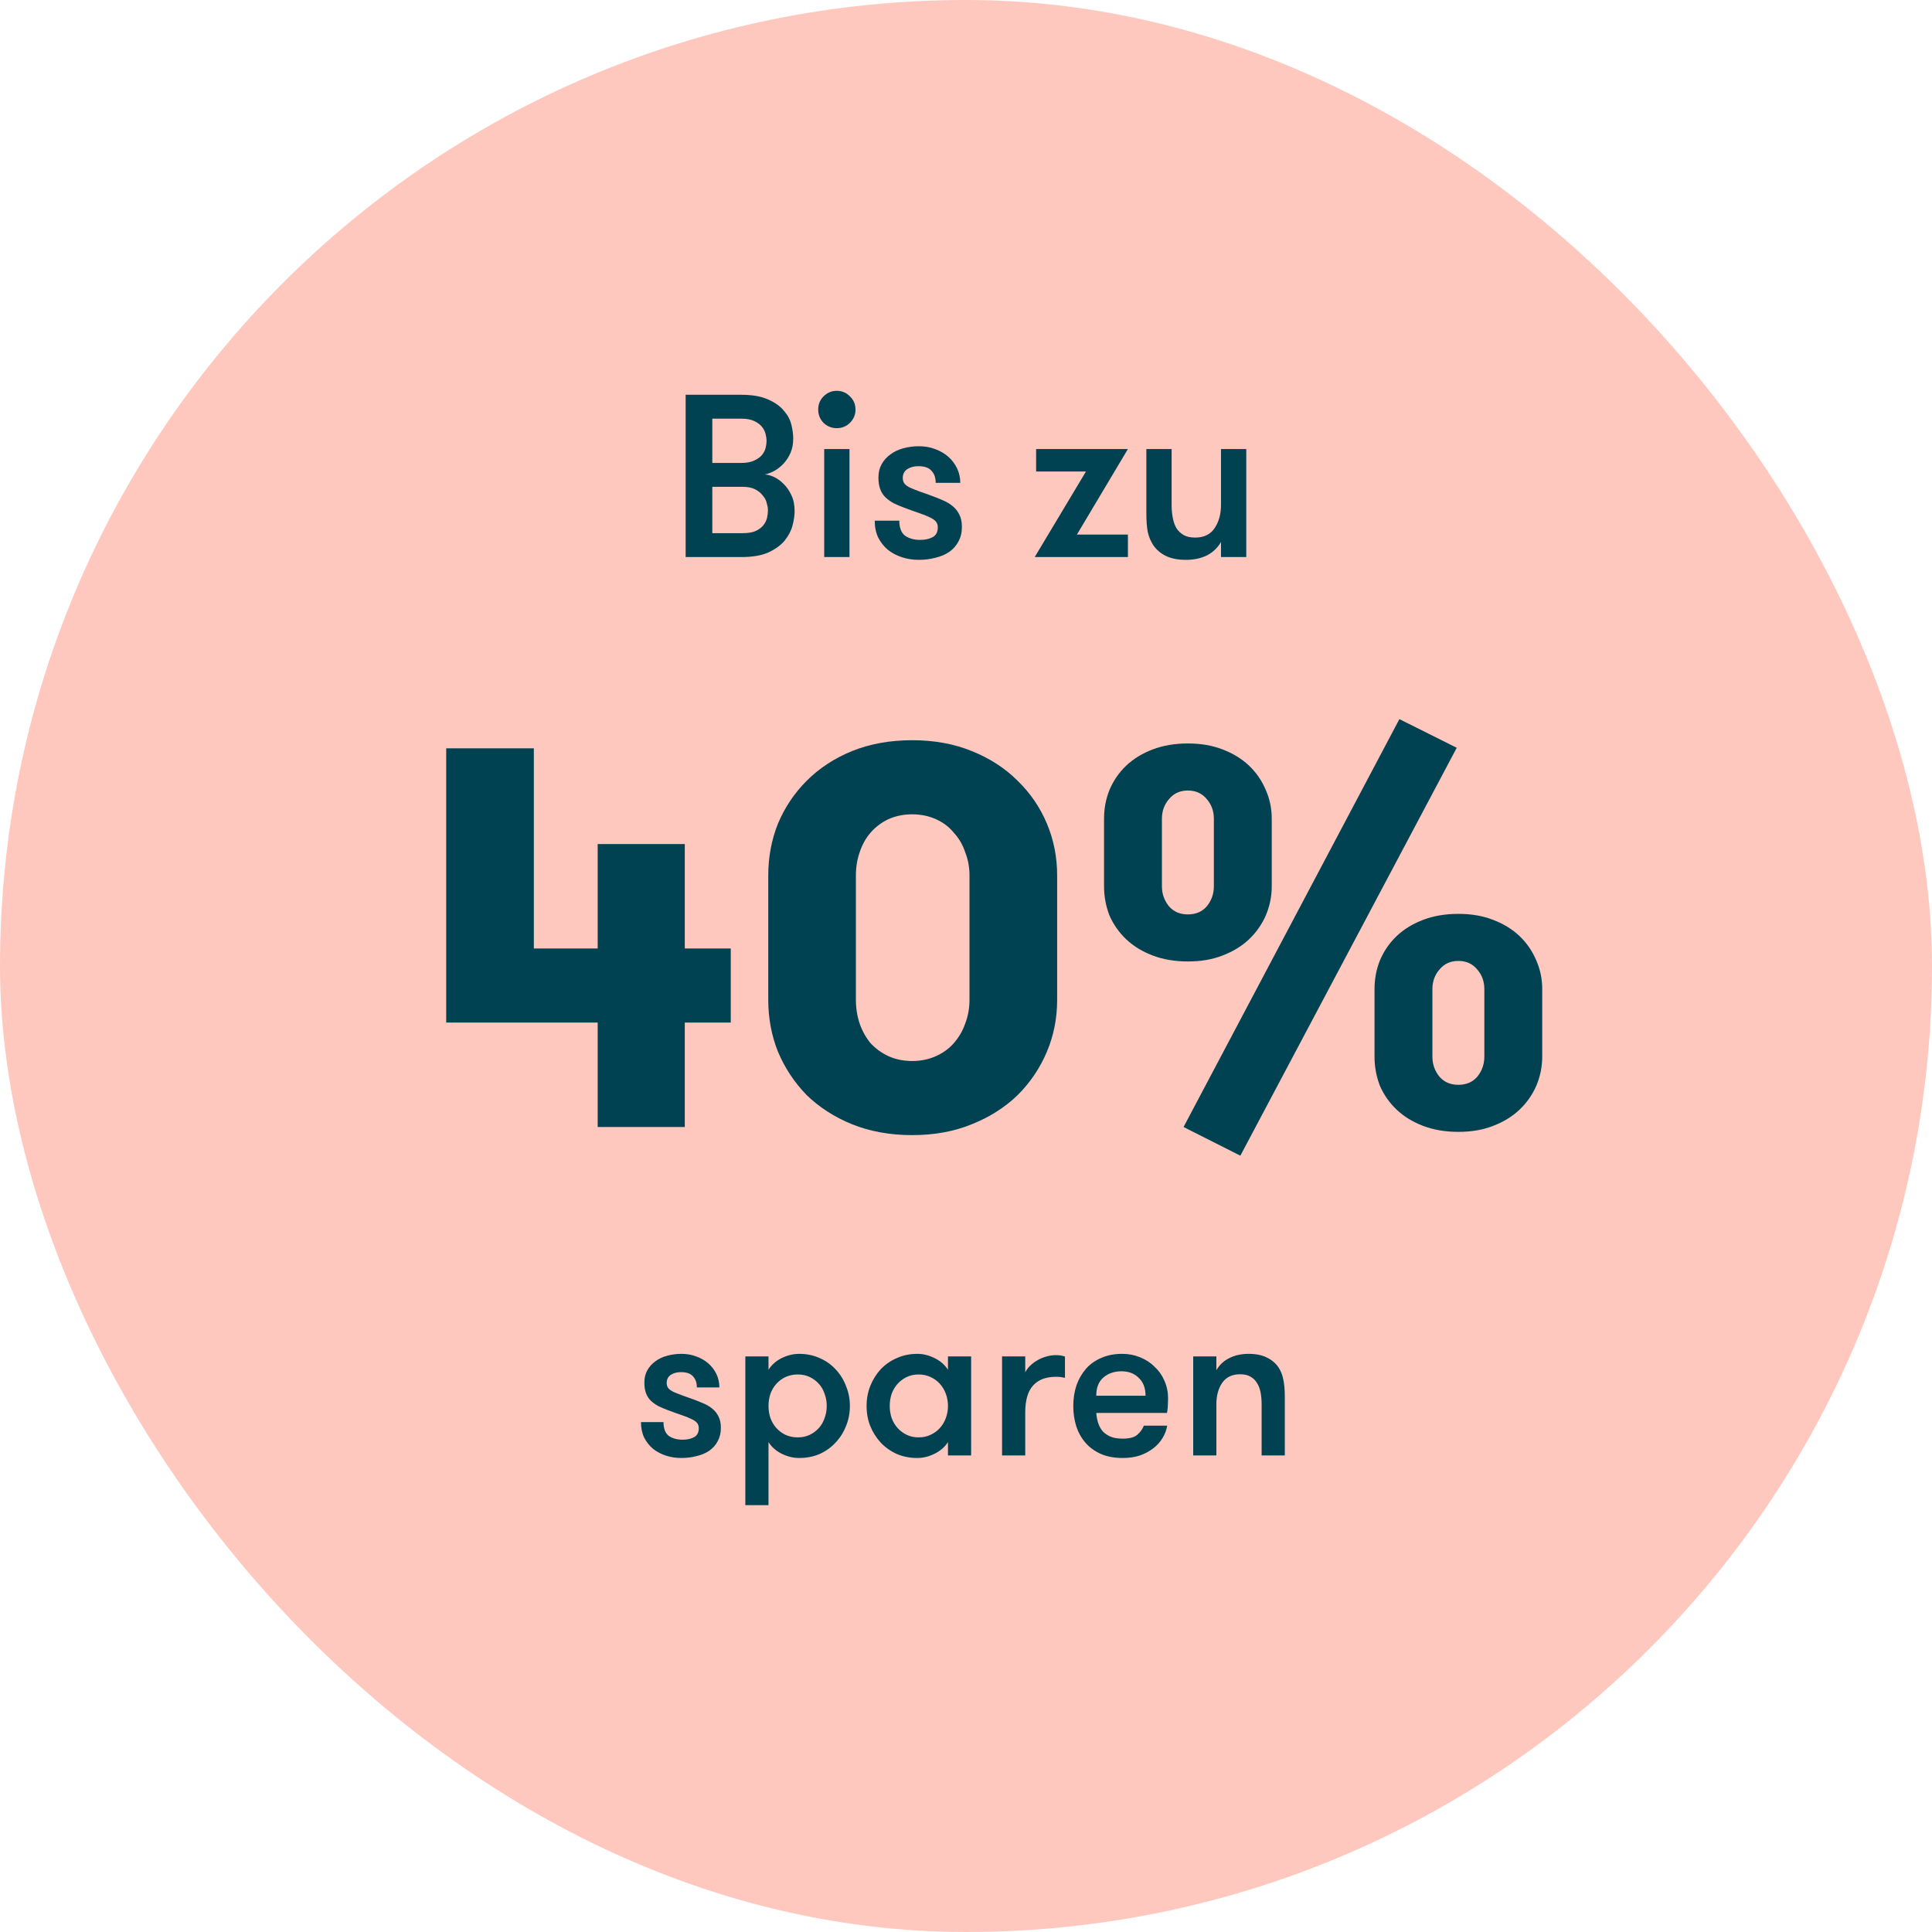 <svg width="120" height="120" viewBox="0 0 120 120" fill="none" xmlns="http://www.w3.org/2000/svg">
<rect width="120" height="120" rx="60" fill="#FFC8BE"/>
<path d="M42.587 24.52H46.029C46.72 24.52 47.277 24.616 47.699 24.808C48.121 24.99 48.448 25.221 48.678 25.499C48.918 25.768 49.077 26.061 49.154 26.378C49.23 26.694 49.269 26.982 49.269 27.242C49.269 27.558 49.216 27.846 49.11 28.106C49.005 28.355 48.865 28.576 48.693 28.768C48.529 28.95 48.342 29.104 48.131 29.229C47.92 29.344 47.709 29.426 47.498 29.474C47.661 29.474 47.848 29.522 48.059 29.618C48.27 29.714 48.472 29.858 48.664 30.05C48.856 30.232 49.019 30.467 49.154 30.755C49.288 31.034 49.355 31.365 49.355 31.749C49.355 32.008 49.312 32.306 49.225 32.642C49.139 32.968 48.976 33.28 48.736 33.578C48.496 33.866 48.16 34.11 47.728 34.312C47.296 34.504 46.734 34.6 46.043 34.6H42.587V24.52ZM44.243 30.237V33.117H46.115C46.451 33.117 46.72 33.074 46.922 32.987C47.133 32.891 47.296 32.771 47.411 32.627C47.526 32.483 47.603 32.33 47.642 32.166C47.68 31.994 47.699 31.835 47.699 31.691C47.699 31.566 47.675 31.422 47.627 31.259C47.589 31.086 47.507 30.928 47.382 30.784C47.267 30.63 47.109 30.501 46.907 30.395C46.706 30.29 46.446 30.237 46.13 30.237H44.243ZM46.029 28.754C46.365 28.754 46.633 28.706 46.835 28.61C47.046 28.514 47.209 28.398 47.325 28.264C47.44 28.12 47.517 27.971 47.555 27.818C47.593 27.654 47.613 27.51 47.613 27.386C47.613 27.261 47.593 27.122 47.555 26.968C47.517 26.805 47.44 26.651 47.325 26.507C47.209 26.363 47.046 26.243 46.835 26.147C46.633 26.051 46.365 26.003 46.029 26.003H44.243V28.754H46.029ZM51.193 27.89H52.763V34.6H51.193V27.89ZM50.819 25.442C50.819 25.115 50.929 24.842 51.15 24.621C51.381 24.39 51.654 24.275 51.971 24.275C52.297 24.275 52.571 24.39 52.792 24.621C53.022 24.842 53.137 25.115 53.137 25.442C53.137 25.758 53.022 26.032 52.792 26.262C52.571 26.483 52.297 26.594 51.971 26.594C51.654 26.594 51.381 26.483 51.15 26.262C50.929 26.032 50.819 25.758 50.819 25.442ZM57.916 30.813C58.147 30.899 58.373 30.99 58.593 31.086C58.814 31.182 59.011 31.302 59.184 31.446C59.356 31.59 59.491 31.763 59.587 31.965C59.693 32.166 59.745 32.421 59.745 32.728C59.745 33.074 59.673 33.376 59.529 33.635C59.395 33.894 59.203 34.11 58.953 34.283C58.713 34.446 58.43 34.566 58.104 34.643C57.777 34.73 57.432 34.773 57.067 34.773C56.702 34.773 56.356 34.72 56.03 34.614C55.704 34.509 55.411 34.355 55.152 34.154C54.902 33.942 54.7 33.688 54.547 33.39C54.403 33.083 54.331 32.733 54.331 32.339H55.857C55.857 32.781 55.977 33.093 56.217 33.275C56.467 33.448 56.779 33.534 57.153 33.534C57.461 33.534 57.72 33.477 57.931 33.362C58.142 33.246 58.248 33.045 58.248 32.757C58.248 32.603 58.205 32.478 58.118 32.382C58.032 32.286 57.902 32.2 57.729 32.123C57.556 32.037 57.34 31.95 57.081 31.864C56.822 31.778 56.515 31.667 56.16 31.533C55.929 31.446 55.713 31.355 55.512 31.259C55.32 31.154 55.152 31.034 55.008 30.899C54.864 30.765 54.753 30.597 54.676 30.395C54.6 30.194 54.561 29.949 54.561 29.661C54.561 29.344 54.629 29.066 54.763 28.826C54.897 28.586 55.08 28.384 55.31 28.221C55.541 28.048 55.804 27.923 56.102 27.846C56.409 27.76 56.736 27.717 57.081 27.717C57.437 27.717 57.768 27.774 58.075 27.89C58.392 28.005 58.665 28.163 58.896 28.365C59.126 28.566 59.309 28.806 59.443 29.085C59.577 29.363 59.645 29.666 59.645 29.992H58.118C58.118 29.675 58.032 29.426 57.859 29.243C57.696 29.051 57.422 28.955 57.038 28.955C56.769 28.955 56.539 29.018 56.347 29.142C56.164 29.267 56.073 29.45 56.073 29.69C56.073 29.834 56.112 29.954 56.188 30.05C56.265 30.136 56.38 30.218 56.534 30.294C56.688 30.362 56.88 30.438 57.11 30.525C57.34 30.602 57.609 30.698 57.916 30.813ZM70.057 27.89L66.889 33.203H70.057V34.6H64.268L67.451 29.286H64.355V27.89H70.057ZM77.408 27.89V34.6H75.838V33.664C75.627 34.029 75.334 34.307 74.96 34.499C74.586 34.682 74.149 34.773 73.65 34.773C73.16 34.773 72.747 34.691 72.411 34.528C72.085 34.365 71.826 34.144 71.634 33.866C71.47 33.616 71.355 33.338 71.288 33.03C71.23 32.723 71.202 32.339 71.202 31.878V27.89H72.771V31.36C72.771 31.648 72.795 31.917 72.843 32.166C72.891 32.416 72.968 32.632 73.074 32.814C73.189 32.987 73.338 33.126 73.52 33.232C73.712 33.338 73.947 33.39 74.226 33.39C74.773 33.39 75.176 33.198 75.435 32.814C75.704 32.421 75.838 31.936 75.838 31.36V27.89H77.408Z" fill="#004152"/>
<path d="M37.123 63.515H27.715V46.48H33.158V58.912H37.123V52.427H42.533V58.912H45.389V63.515H42.533V70H37.123V63.515ZM47.718 54.376C47.718 53.234 47.92 52.158 48.323 51.15C48.749 50.142 49.342 49.258 50.104 48.496C50.888 47.712 51.829 47.096 52.926 46.648C54.046 46.2 55.289 45.976 56.656 45.976C58.022 45.976 59.254 46.2 60.352 46.648C61.472 47.096 62.424 47.712 63.208 48.496C63.992 49.258 64.597 50.142 65.022 51.15C65.448 52.158 65.661 53.234 65.661 54.376V62.104C65.661 63.246 65.448 64.322 65.022 65.33C64.597 66.338 63.992 67.234 63.208 68.018C62.424 68.779 61.472 69.384 60.352 69.832C59.254 70.28 58.022 70.504 56.656 70.504C55.289 70.504 54.046 70.28 52.926 69.832C51.829 69.384 50.888 68.779 50.104 68.018C49.342 67.234 48.749 66.338 48.323 65.33C47.92 64.322 47.718 63.246 47.718 62.104V54.376ZM60.217 54.376C60.217 53.861 60.128 53.379 59.949 52.931C59.792 52.461 59.557 52.058 59.243 51.722C58.952 51.363 58.582 51.083 58.134 50.882C57.686 50.68 57.193 50.579 56.656 50.579C56.118 50.579 55.625 50.68 55.177 50.882C54.752 51.083 54.382 51.363 54.069 51.722C53.777 52.058 53.553 52.461 53.397 52.931C53.24 53.379 53.161 53.861 53.161 54.376V62.104C53.161 62.619 53.24 63.112 53.397 63.582C53.553 64.03 53.777 64.434 54.069 64.792C54.382 65.128 54.752 65.397 55.177 65.598C55.625 65.8 56.118 65.901 56.656 65.901C57.193 65.901 57.686 65.8 58.134 65.598C58.582 65.397 58.952 65.128 59.243 64.792C59.557 64.434 59.792 64.03 59.949 63.582C60.128 63.112 60.217 62.619 60.217 62.104V54.376Z" fill="#004152"/>
<path d="M86.919 44.666L90.481 46.446L77.041 71.781L73.513 70L86.919 44.666ZM73.782 59.718C72.975 59.718 72.248 59.595 71.598 59.349C70.948 59.102 70.4 58.766 69.951 58.341C69.504 57.915 69.156 57.422 68.91 56.862C68.686 56.28 68.574 55.675 68.574 55.048V50.848C68.574 50.221 68.686 49.627 68.91 49.067C69.156 48.485 69.504 47.981 69.951 47.555C70.4 47.13 70.948 46.794 71.598 46.547C72.248 46.301 72.975 46.178 73.782 46.178C74.588 46.178 75.305 46.301 75.932 46.547C76.582 46.794 77.131 47.13 77.579 47.555C78.027 47.981 78.374 48.485 78.62 49.067C78.867 49.627 78.99 50.221 78.99 50.848V55.048C78.99 55.675 78.867 56.28 78.62 56.862C78.374 57.422 78.027 57.915 77.579 58.341C77.131 58.766 76.582 59.102 75.932 59.349C75.305 59.595 74.588 59.718 73.782 59.718ZM75.395 50.848C75.395 50.378 75.249 49.974 74.958 49.638C74.667 49.28 74.275 49.101 73.782 49.101C73.289 49.101 72.897 49.28 72.606 49.638C72.315 49.974 72.169 50.378 72.169 50.848V55.048C72.169 55.518 72.315 55.933 72.606 56.291C72.897 56.627 73.289 56.795 73.782 56.795C74.275 56.795 74.667 56.627 74.958 56.291C75.249 55.933 75.395 55.518 75.395 55.048V50.848ZM95.79 65.632C95.79 66.259 95.667 66.864 95.42 67.446C95.174 68.006 94.827 68.499 94.379 68.925C93.931 69.35 93.382 69.686 92.732 69.933C92.105 70.179 91.388 70.302 90.582 70.302C89.775 70.302 89.047 70.179 88.398 69.933C87.748 69.686 87.2 69.35 86.751 68.925C86.303 68.499 85.956 68.006 85.71 67.446C85.486 66.864 85.374 66.259 85.374 65.632V61.432C85.374 60.805 85.486 60.211 85.71 59.651C85.956 59.069 86.303 58.565 86.751 58.139C87.2 57.714 87.748 57.378 88.398 57.131C89.047 56.885 89.775 56.762 90.582 56.762C91.388 56.762 92.105 56.885 92.732 57.131C93.382 57.378 93.931 57.714 94.379 58.139C94.827 58.565 95.174 59.069 95.42 59.651C95.667 60.211 95.79 60.805 95.79 61.432V65.632ZM88.969 65.632C88.969 66.102 89.115 66.517 89.406 66.875C89.697 67.211 90.089 67.379 90.582 67.379C91.075 67.379 91.467 67.211 91.758 66.875C92.049 66.517 92.195 66.102 92.195 65.632V61.432C92.195 60.962 92.049 60.558 91.758 60.222C91.467 59.864 91.075 59.685 90.582 59.685C90.089 59.685 89.697 59.864 89.406 60.222C89.115 60.558 88.969 60.962 88.969 61.432V65.632Z" fill="#004152"/>
<path d="M43.098 86.928C43.309 87.008 43.516 87.091 43.719 87.179C43.921 87.267 44.102 87.377 44.26 87.509C44.418 87.641 44.541 87.8 44.63 87.984C44.726 88.169 44.775 88.402 44.775 88.684C44.775 89.001 44.709 89.278 44.577 89.516C44.453 89.753 44.278 89.951 44.049 90.11C43.829 90.259 43.569 90.369 43.27 90.44C42.971 90.519 42.654 90.558 42.319 90.558C41.985 90.558 41.668 90.51 41.369 90.413C41.07 90.316 40.801 90.176 40.564 89.991C40.335 89.797 40.15 89.564 40.01 89.291C39.877 89.01 39.812 88.688 39.812 88.328H41.211C41.211 88.732 41.321 89.018 41.541 89.186C41.77 89.344 42.056 89.423 42.399 89.423C42.68 89.423 42.918 89.37 43.111 89.265C43.305 89.159 43.402 88.974 43.402 88.71C43.402 88.57 43.362 88.455 43.283 88.367C43.204 88.279 43.085 88.2 42.927 88.13C42.768 88.05 42.57 87.971 42.333 87.892C42.095 87.813 41.813 87.712 41.488 87.588C41.277 87.509 41.079 87.426 40.894 87.338C40.718 87.241 40.564 87.131 40.432 87.008C40.3 86.884 40.199 86.73 40.128 86.546C40.058 86.361 40.023 86.136 40.023 85.872C40.023 85.582 40.084 85.327 40.208 85.107C40.331 84.887 40.498 84.702 40.709 84.552C40.92 84.394 41.162 84.28 41.435 84.209C41.717 84.13 42.016 84.09 42.333 84.09C42.658 84.09 42.962 84.143 43.243 84.249C43.534 84.354 43.785 84.5 43.996 84.684C44.207 84.869 44.374 85.089 44.498 85.344C44.621 85.6 44.682 85.877 44.682 86.176H43.283C43.283 85.886 43.204 85.657 43.045 85.49C42.896 85.314 42.645 85.226 42.293 85.226C42.047 85.226 41.836 85.283 41.66 85.397C41.492 85.512 41.409 85.679 41.409 85.899C41.409 86.031 41.444 86.141 41.514 86.229C41.585 86.308 41.69 86.383 41.831 86.453C41.972 86.515 42.148 86.585 42.359 86.664C42.57 86.735 42.817 86.823 43.098 86.928ZM47.733 85.08C47.926 84.772 48.199 84.53 48.551 84.354C48.912 84.178 49.273 84.09 49.634 84.09C50.1 84.09 50.527 84.178 50.914 84.354C51.301 84.522 51.631 84.755 51.904 85.054C52.186 85.353 52.401 85.701 52.551 86.097C52.709 86.484 52.788 86.893 52.788 87.324C52.788 87.764 52.709 88.178 52.551 88.565C52.401 88.952 52.186 89.296 51.904 89.595C51.631 89.894 51.301 90.132 50.914 90.308C50.527 90.475 50.1 90.558 49.634 90.558C49.273 90.558 48.912 90.47 48.551 90.294C48.199 90.118 47.926 89.876 47.733 89.568V93.489H46.294V84.249H47.733V85.08ZM49.554 85.371C49.273 85.371 49.018 85.424 48.789 85.529C48.569 85.635 48.38 85.776 48.221 85.952C48.063 86.128 47.94 86.334 47.852 86.572C47.773 86.81 47.733 87.06 47.733 87.324C47.733 87.588 47.773 87.839 47.852 88.077C47.94 88.314 48.063 88.521 48.221 88.697C48.38 88.873 48.569 89.014 48.789 89.12C49.018 89.225 49.273 89.278 49.554 89.278C49.827 89.278 50.074 89.225 50.294 89.12C50.514 89.014 50.703 88.873 50.861 88.697C51.02 88.521 51.139 88.314 51.218 88.077C51.306 87.839 51.35 87.588 51.35 87.324C51.35 87.06 51.306 86.81 51.218 86.572C51.139 86.334 51.02 86.128 50.861 85.952C50.703 85.776 50.514 85.635 50.294 85.529C50.074 85.424 49.827 85.371 49.554 85.371ZM60.319 84.249V90.4H58.88V89.568C58.686 89.876 58.409 90.118 58.048 90.294C57.696 90.47 57.34 90.558 56.979 90.558C56.513 90.558 56.086 90.475 55.699 90.308C55.312 90.132 54.977 89.894 54.696 89.595C54.423 89.296 54.207 88.952 54.049 88.565C53.899 88.178 53.824 87.764 53.824 87.324C53.824 86.893 53.899 86.484 54.049 86.097C54.207 85.701 54.423 85.353 54.696 85.054C54.977 84.755 55.312 84.522 55.699 84.354C56.086 84.178 56.513 84.09 56.979 84.09C57.34 84.09 57.696 84.178 58.048 84.354C58.409 84.53 58.686 84.772 58.88 85.08V84.249H60.319ZM57.058 89.278C57.331 89.278 57.578 89.225 57.797 89.12C58.026 89.014 58.22 88.873 58.378 88.697C58.537 88.521 58.66 88.314 58.748 88.077C58.836 87.839 58.88 87.588 58.88 87.324C58.88 87.06 58.836 86.81 58.748 86.572C58.66 86.334 58.537 86.128 58.378 85.952C58.22 85.776 58.026 85.635 57.797 85.529C57.578 85.424 57.331 85.371 57.058 85.371C56.785 85.371 56.539 85.424 56.319 85.529C56.099 85.635 55.91 85.776 55.752 85.952C55.593 86.128 55.47 86.334 55.382 86.572C55.303 86.81 55.263 87.06 55.263 87.324C55.263 87.588 55.303 87.839 55.382 88.077C55.47 88.314 55.593 88.521 55.752 88.697C55.91 88.873 56.099 89.014 56.319 89.12C56.539 89.225 56.785 89.278 57.058 89.278ZM66.147 85.582C66.033 85.556 65.936 85.538 65.857 85.529C65.786 85.52 65.694 85.516 65.579 85.516C64.963 85.516 64.493 85.696 64.167 86.057C63.841 86.409 63.679 86.972 63.679 87.747V90.4H62.24V84.249H63.679V85.239C63.749 85.098 63.846 84.966 63.969 84.843C64.101 84.711 64.251 84.596 64.418 84.5C64.594 84.394 64.779 84.315 64.972 84.262C65.175 84.2 65.377 84.17 65.579 84.17C65.808 84.17 65.997 84.2 66.147 84.262V85.582ZM69.66 85.173C69.212 85.173 68.838 85.3 68.538 85.556C68.239 85.811 68.09 86.189 68.09 86.691H71.152C71.152 86.216 71.011 85.846 70.73 85.582C70.457 85.309 70.1 85.173 69.66 85.173ZM68.09 87.76C68.107 87.98 68.147 88.187 68.208 88.38C68.27 88.574 68.362 88.746 68.486 88.895C68.618 89.036 68.785 89.15 68.987 89.238C69.189 89.318 69.44 89.357 69.74 89.357C70.153 89.357 70.452 89.278 70.637 89.12C70.822 88.961 70.958 88.772 71.046 88.552H72.498C72.454 88.816 72.358 89.071 72.208 89.318C72.067 89.555 71.878 89.766 71.64 89.951C71.403 90.136 71.126 90.286 70.809 90.4C70.492 90.506 70.135 90.558 69.74 90.558C69.22 90.558 68.767 90.475 68.38 90.308C68.001 90.14 67.685 89.912 67.43 89.621C67.174 89.331 66.981 88.988 66.849 88.592C66.725 88.196 66.664 87.773 66.664 87.324C66.664 86.867 66.73 86.44 66.862 86.044C67.003 85.648 67.201 85.305 67.456 85.014C67.711 84.724 68.028 84.5 68.406 84.341C68.785 84.174 69.216 84.09 69.7 84.09C70.096 84.09 70.466 84.161 70.809 84.302C71.161 84.442 71.464 84.64 71.719 84.896C71.984 85.142 72.186 85.432 72.327 85.767C72.476 86.101 72.551 86.466 72.551 86.862C72.551 86.968 72.547 87.096 72.538 87.245C72.538 87.386 72.52 87.558 72.485 87.76H68.09ZM74.112 84.249H75.551V85.107C75.744 84.772 76.013 84.522 76.356 84.354C76.699 84.178 77.1 84.09 77.557 84.09C78.006 84.09 78.38 84.165 78.679 84.315C78.987 84.464 79.229 84.667 79.405 84.922C79.555 85.151 79.656 85.406 79.709 85.688C79.77 85.969 79.801 86.321 79.801 86.744V90.4H78.362V87.219C78.362 86.955 78.34 86.708 78.296 86.48C78.252 86.251 78.178 86.057 78.072 85.899C77.975 85.732 77.839 85.6 77.663 85.503C77.496 85.406 77.284 85.358 77.029 85.358C76.528 85.358 76.154 85.538 75.907 85.899C75.67 86.251 75.551 86.691 75.551 87.219V90.4H74.112V84.249Z" fill="#004152"/>
</svg>
